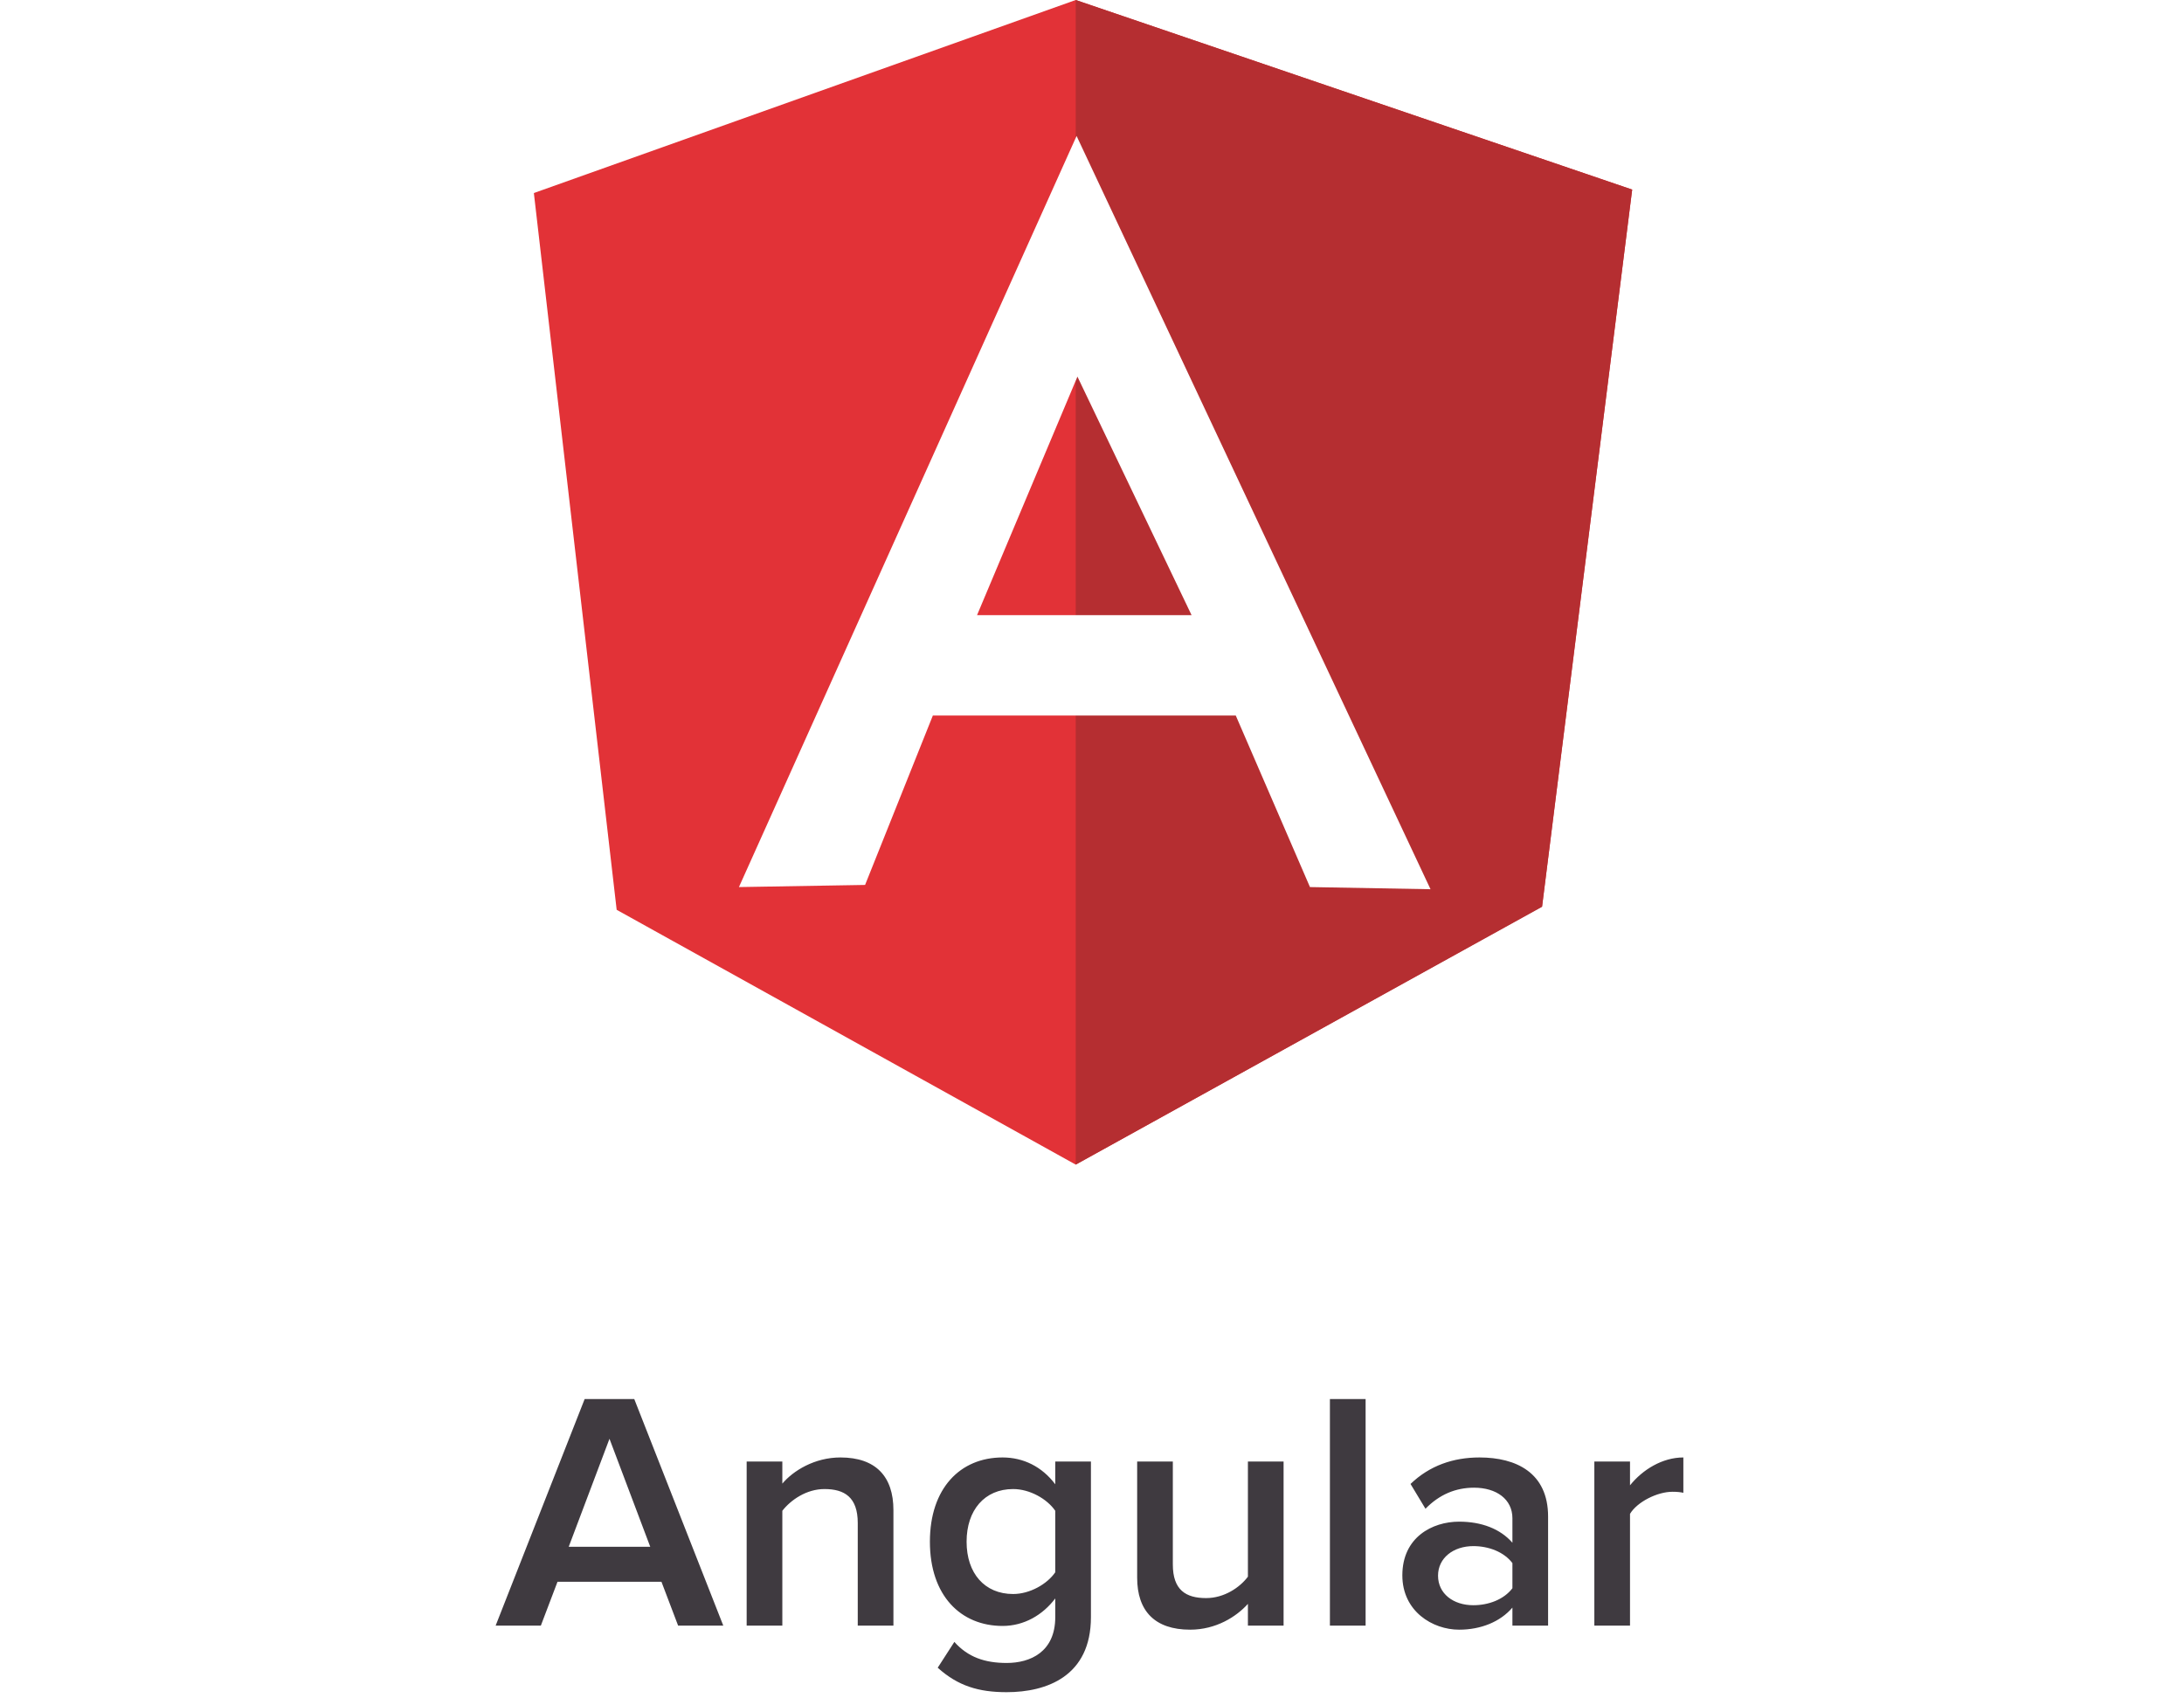 <svg width="90" height="70" viewBox="0 0 90 70" fill="none" xmlns="http://www.w3.org/2000/svg">
<rect width="90" height="70" fill="white"/>
<path d="M29.805 67L26.137 57.662H24.093L20.425 67H22.288L22.974 65.194H27.258L27.944 67H29.805ZM26.796 63.752H23.436L25.116 59.3L26.796 63.752ZM36.817 67V62.24C36.817 60.854 36.089 60.07 34.633 60.07C33.569 60.07 32.687 60.616 32.239 61.148V60.238H30.769V67H32.239V62.268C32.589 61.82 33.233 61.372 33.975 61.372C34.801 61.372 35.347 61.708 35.347 62.772V67H36.817ZM41.484 69.744C43.136 69.744 44.956 69.086 44.956 66.65V60.238H43.486V61.176C42.94 60.448 42.17 60.07 41.316 60.07C39.566 60.07 38.32 61.344 38.32 63.542C38.32 65.768 39.594 67.014 41.316 67.014C42.198 67.014 42.968 66.566 43.486 65.88V66.65C43.486 68.092 42.45 68.54 41.484 68.54C40.588 68.54 39.888 68.302 39.328 67.672L38.642 68.736C39.482 69.492 40.336 69.744 41.484 69.744ZM41.75 65.698C40.574 65.698 39.832 64.844 39.832 63.542C39.832 62.24 40.574 61.372 41.75 61.372C42.436 61.372 43.15 61.778 43.486 62.268V64.802C43.15 65.292 42.436 65.698 41.75 65.698ZM52.895 67V60.238H51.425V64.984C51.089 65.432 50.445 65.866 49.703 65.866C48.863 65.866 48.331 65.53 48.331 64.48V60.238H46.861V65.026C46.861 66.398 47.589 67.168 49.045 67.168C50.109 67.168 50.949 66.636 51.425 66.104V67H52.895ZM56.275 67V57.662H54.804V67H56.275ZM63.795 67V62.506C63.795 60.7 62.48 60.07 60.968 60.07C59.889 60.07 58.91 60.406 58.126 61.162L58.742 62.184C59.316 61.596 59.987 61.316 60.743 61.316C61.667 61.316 62.325 61.792 62.325 62.576V63.584C61.822 63.01 61.051 62.716 60.127 62.716C59.022 62.716 57.789 63.36 57.789 64.928C57.789 66.412 59.035 67.168 60.127 67.168C61.023 67.168 61.822 66.846 62.325 66.258V67H63.795ZM60.715 66.16C59.889 66.16 59.26 65.684 59.26 64.942C59.26 64.214 59.889 63.724 60.715 63.724C61.346 63.724 61.975 63.962 62.325 64.424V65.46C61.975 65.922 61.346 66.16 60.715 66.16ZM67.171 67V62.394C67.465 61.904 68.291 61.484 68.921 61.484C69.103 61.484 69.243 61.498 69.369 61.526V60.07C68.501 60.07 67.689 60.574 67.171 61.218V60.238H65.701V67H67.171Z" fill="#3F3A40"/>
<path d="M22 7.956L44.329 0L67.26 7.814L63.547 37.357L44.329 48L25.412 37.498L22 7.956Z" fill="#E23237"/>
<path d="M67.26 7.814L44.329 0V48L63.547 37.375L67.26 7.814Z" fill="#B52E31"/>
<path d="M44.365 5.604L30.451 36.561L35.649 36.473L38.442 29.49H44.382H44.4H50.924L53.982 36.561L58.95 36.65L44.365 5.604ZM44.4 15.523L49.103 25.353H44.595H44.365H40.263L44.4 15.523Z" fill="white"/>
</svg>
